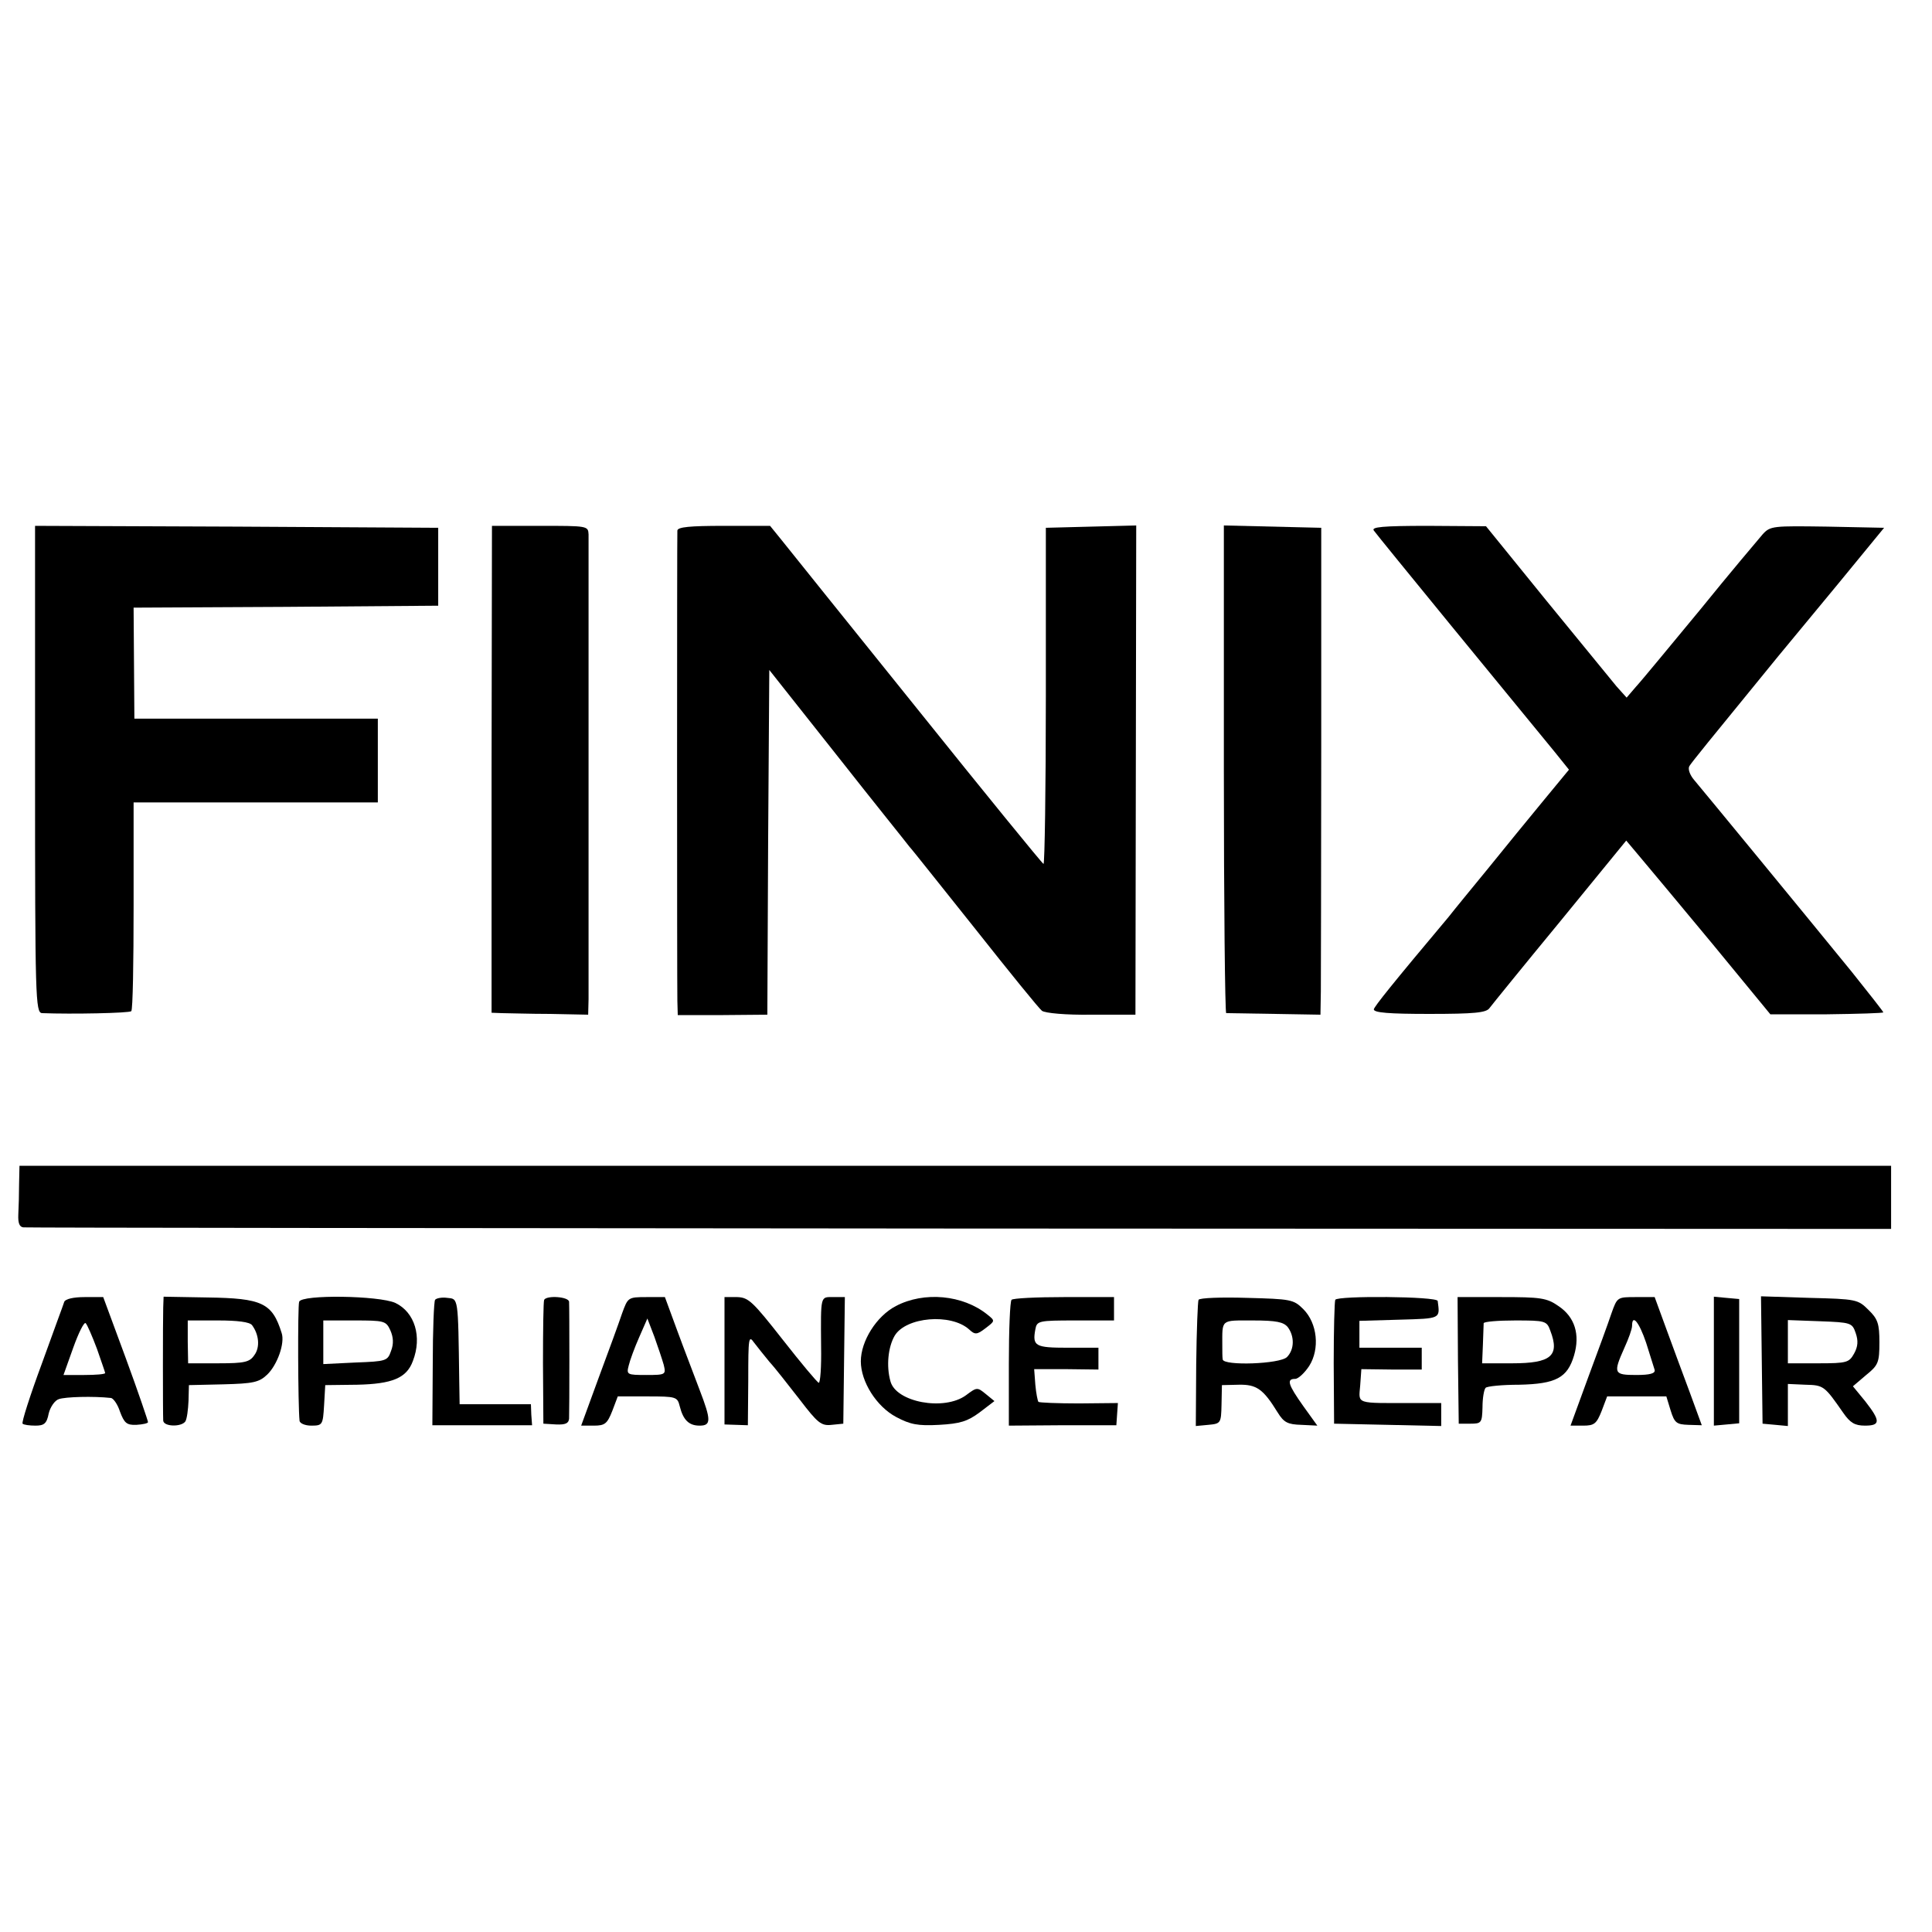 <?xml version="1.0" standalone="no"?>
<!DOCTYPE svg PUBLIC "-//W3C//DTD SVG 20010904//EN"
 "http://www.w3.org/TR/2001/REC-SVG-20010904/DTD/svg10.dtd">
<svg version="1.0" xmlns="http://www.w3.org/2000/svg"
 width="496pt" height="496pt" viewBox="0 0 496 496"
 preserveAspectRatio="xMidYMid meet">
<g transform="translate(0,496) scale(0.1,-0.1)"
fill="#000000" stroke="none">
<path d="M90 2985 c0 -588 1 -625 18 -626 76 -3 224 0 229 5 4 3 6 125 6 271
l0 265 313 0 314 0 0 108 0 107 -312 0 -313 0 -1 142 -1 143 391 2 391 3 0
100 0 100 -518 3 -517 2 0 -625z"/>
<path d="M1262 2985 l0 -625 26 -1 c15 0 71 -2 124 -2 l98 -2 1 40 c0 53 0
1163 0 1193 -1 22 -3 22 -125 22 l-123 0 -1 -625z"/>
<path d="M1739 3598 c-1 -17 -1 -1163 0 -1208 l1 -36 115 0 115 1 2 442 3 443
175 -221 c96 -122 180 -226 185 -233 6 -6 81 -101 169 -211 87 -110 164 -205
171 -210 8 -6 62 -11 127 -10 l113 0 1 628 1 628 -116 -3 -116 -3 0 -433 c0
-237 -3 -431 -6 -430 -4 2 -150 181 -324 398 -175 217 -331 412 -348 433 l-30
37 -119 0 c-87 0 -118 -3 -119 -12z"/>
<path d="M3142 2985 c0 -344 3 -625 6 -626 4 0 60 -1 125 -2 l117 -2 1 60 c0
33 1 314 1 625 l0 565 -125 3 -125 3 0 -626z"/>
<path d="M3527 3598 c8 -12 366 -449 464 -568 l37 -46 -66 -80 c-37 -45 -101
-123 -142 -174 -41 -50 -87 -106 -101 -124 -147 -175 -189 -228 -192 -237 -1
-9 40 -12 142 -12 116 0 147 3 155 15 6 8 87 108 181 222 l170 208 37 -44 c20
-24 104 -124 185 -222 l148 -180 145 0 c80 1 145 3 145 5 0 2 -37 49 -81 104
-123 151 -383 467 -405 493 -11 13 -16 28 -12 35 6 10 45 58 228 282 18 22 87
105 153 185 l119 145 -145 3 c-141 2 -147 2 -167 -20 -11 -13 -84 -99 -160
-193 -77 -93 -151 -183 -165 -198 l-24 -28 -26 29 c-14 17 -95 116 -180 220
l-155 191 -149 1 c-117 0 -146 -3 -139 -12z"/>
<path d="M49 1921 c0 -25 -1 -61 -2 -79 -1 -22 3 -32 13 -33 8 -1 1091 -2
2405 -3 l2390 -1 0 81 0 81 -2402 0 -2403 0 -1 -46z"/>
<path d="M165 1618 c-2 -7 -29 -79 -58 -160 -30 -81 -52 -150 -49 -153 3 -3
18 -5 33 -5 22 0 29 5 34 31 4 17 16 34 26 37 16 6 89 8 134 3 6 -1 17 -16 23
-35 11 -29 17 -35 42 -34 17 1 30 4 30 7 0 3 -25 77 -57 164 l-58 157 -48 0
c-29 0 -49 -5 -52 -12z m84 -121 c11 -32 21 -60 21 -62 0 -3 -24 -5 -54 -5
l-53 0 25 70 c14 39 28 67 32 63 4 -4 17 -34 29 -66z"/>
<path d="M419 1603 c-1 -32 -1 -272 0 -290 1 -16 47 -17 57 -2 4 7 7 30 8 53
l1 40 88 2 c77 2 92 5 113 25 26 25 46 81 37 107 -24 77 -50 89 -190 91 l-113
2 -1 -28z m228 -45 c18 -24 21 -57 6 -77 -12 -18 -25 -21 -92 -21 l-78 0 -1
55 0 55 78 0 c50 0 81 -4 87 -12z"/>
<path d="M768 1618 c-4 -11 -3 -268 1 -305 0 -7 14 -13 30 -13 29 0 30 2 33
52 l3 52 82 1 c90 2 127 17 143 61 24 62 5 125 -45 149 -42 19 -241 22 -247 3z
m234 -73 c8 -18 9 -35 2 -53 -9 -26 -12 -27 -92 -30 l-82 -4 0 56 0 56 80 0
c76 0 81 -1 92 -25z"/>
<path d="M1117 1623 c-3 -4 -6 -79 -6 -165 l-1 -157 128 0 128 0 -2 27 -1 27
-91 0 -92 0 -1 60 c-3 218 -2 210 -31 213 -14 2 -28 -1 -31 -5z"/>
<path d="M1397 1623 c-2 -5 -3 -78 -3 -163 l1 -155 33 -2 c24 -1 32 3 33 15 1
22 1 283 0 300 -1 13 -57 17 -64 5z"/>
<path d="M1597 1588 c-8 -24 -35 -98 -60 -165 l-45 -123 33 0 c28 0 34 5 47
38 l14 37 76 0 c74 0 77 -1 83 -25 9 -36 24 -50 51 -50 30 0 30 14 0 92 -13
35 -39 102 -57 151 l-32 87 -47 0 c-48 0 -48 -1 -63 -42z m107 -132 c6 -25 5
-26 -45 -26 -49 0 -51 1 -45 24 3 13 15 46 27 73 l21 48 18 -47 c9 -25 20 -58
24 -72z"/>
<path d="M1860 1467 l0 -164 30 -1 30 -1 1 117 c0 108 1 115 15 95 9 -12 27
-34 40 -50 14 -15 48 -59 77 -96 46 -60 55 -68 82 -65 l30 3 2 163 2 162 -30
0 c-33 0 -32 6 -31 -127 1 -51 -2 -93 -6 -93 -4 1 -45 50 -92 110 -77 98 -88
109 -117 110 l-33 0 0 -163z"/>
<path d="M2300 1607 c-50 -26 -90 -90 -90 -142 0 -52 40 -116 91 -143 36 -19
55 -23 110 -20 54 3 73 9 104 32 l38 29 -22 18 c-22 18 -23 18 -51 -3 -56 -41
-180 -18 -194 36 -11 39 -6 88 11 117 29 48 144 58 191 16 15 -14 20 -14 42 3
25 19 25 19 5 35 -63 51 -163 60 -235 22z"/>
<path d="M2597 1623 c-4 -3 -7 -78 -7 -165 l0 -158 138 1 138 0 2 29 2 28
-100 -1 c-55 0 -102 2 -104 4 -2 2 -6 22 -8 44 l-3 40 83 0 82 -1 0 28 0 28
-79 0 c-83 0 -91 4 -83 47 4 22 8 23 103 23 l99 0 0 30 0 30 -128 0 c-71 0
-132 -3 -135 -7z"/>
<path d="M3077 1623 c-2 -4 -5 -79 -6 -166 l-1 -158 32 3 c32 3 33 4 34 52 l1
50 43 1 c46 1 63 -11 100 -71 16 -26 26 -31 61 -32 l41 -2 -36 50 c-39 55 -44
70 -21 70 8 0 24 15 36 33 28 44 21 110 -15 146 -25 25 -32 26 -145 29 -65 2
-121 0 -124 -5z m229 -70 c18 -24 17 -58 -2 -77 -18 -18 -163 -23 -165 -6 -1
6 -1 21 -1 35 0 69 -5 65 78 65 61 0 79 -4 90 -17z"/>
<path d="M3428 1623 c-2 -5 -4 -78 -4 -163 l1 -155 138 -3 137 -3 0 29 0 30
-72 0 c-150 0 -140 -4 -136 45 l3 42 78 -1 77 0 0 28 0 28 -80 0 -80 0 0 35 0
34 103 3 c107 3 104 2 98 48 -1 12 -258 14 -263 3z"/>
<path d="M3743 1468 l2 -163 30 0 c28 0 30 2 31 42 0 24 4 46 8 50 3 4 42 8
86 8 95 2 124 18 141 75 16 54 2 99 -40 127 -30 21 -46 23 -147 23 l-112 0 1
-162z m237 76 c25 -65 2 -84 -98 -84 l-77 0 2 47 c1 27 2 51 2 56 1 4 37 7 81
7 77 0 81 -1 90 -26z"/>
<path d="M4137 1588 c-8 -24 -35 -98 -60 -165 l-45 -123 33 0 c28 0 34 5 47
38 l14 37 76 0 76 0 11 -36 c10 -32 15 -36 46 -37 l34 -1 -30 82 c-17 45 -44
119 -61 165 l-30 82 -48 0 c-48 0 -48 0 -63 -42z m89 -75 c10 -32 20 -64 22
-70 2 -9 -12 -13 -47 -13 -58 0 -60 4 -31 69 11 24 20 49 20 57 0 32 18 10 36
-43z"/>
<path d="M4400 1466 l0 -166 33 3 32 3 0 159 0 160 -33 3 -32 3 0 -165z"/>
<path d="M4523 1468 l2 -163 33 -3 32 -3 0 54 0 54 45 -2 c47 -1 49 -3 97 -72
18 -26 30 -33 56 -33 40 0 40 12 1 62 l-32 39 34 29 c31 25 34 32 34 84 0 47
-4 60 -28 83 -27 27 -31 28 -152 31 l-124 4 2 -164z m241 70 c7 -20 6 -35 -4
-53 -13 -23 -18 -25 -92 -25 l-78 0 0 55 0 56 82 -3 c80 -3 83 -4 92 -30z"/>
</g>
</svg>
